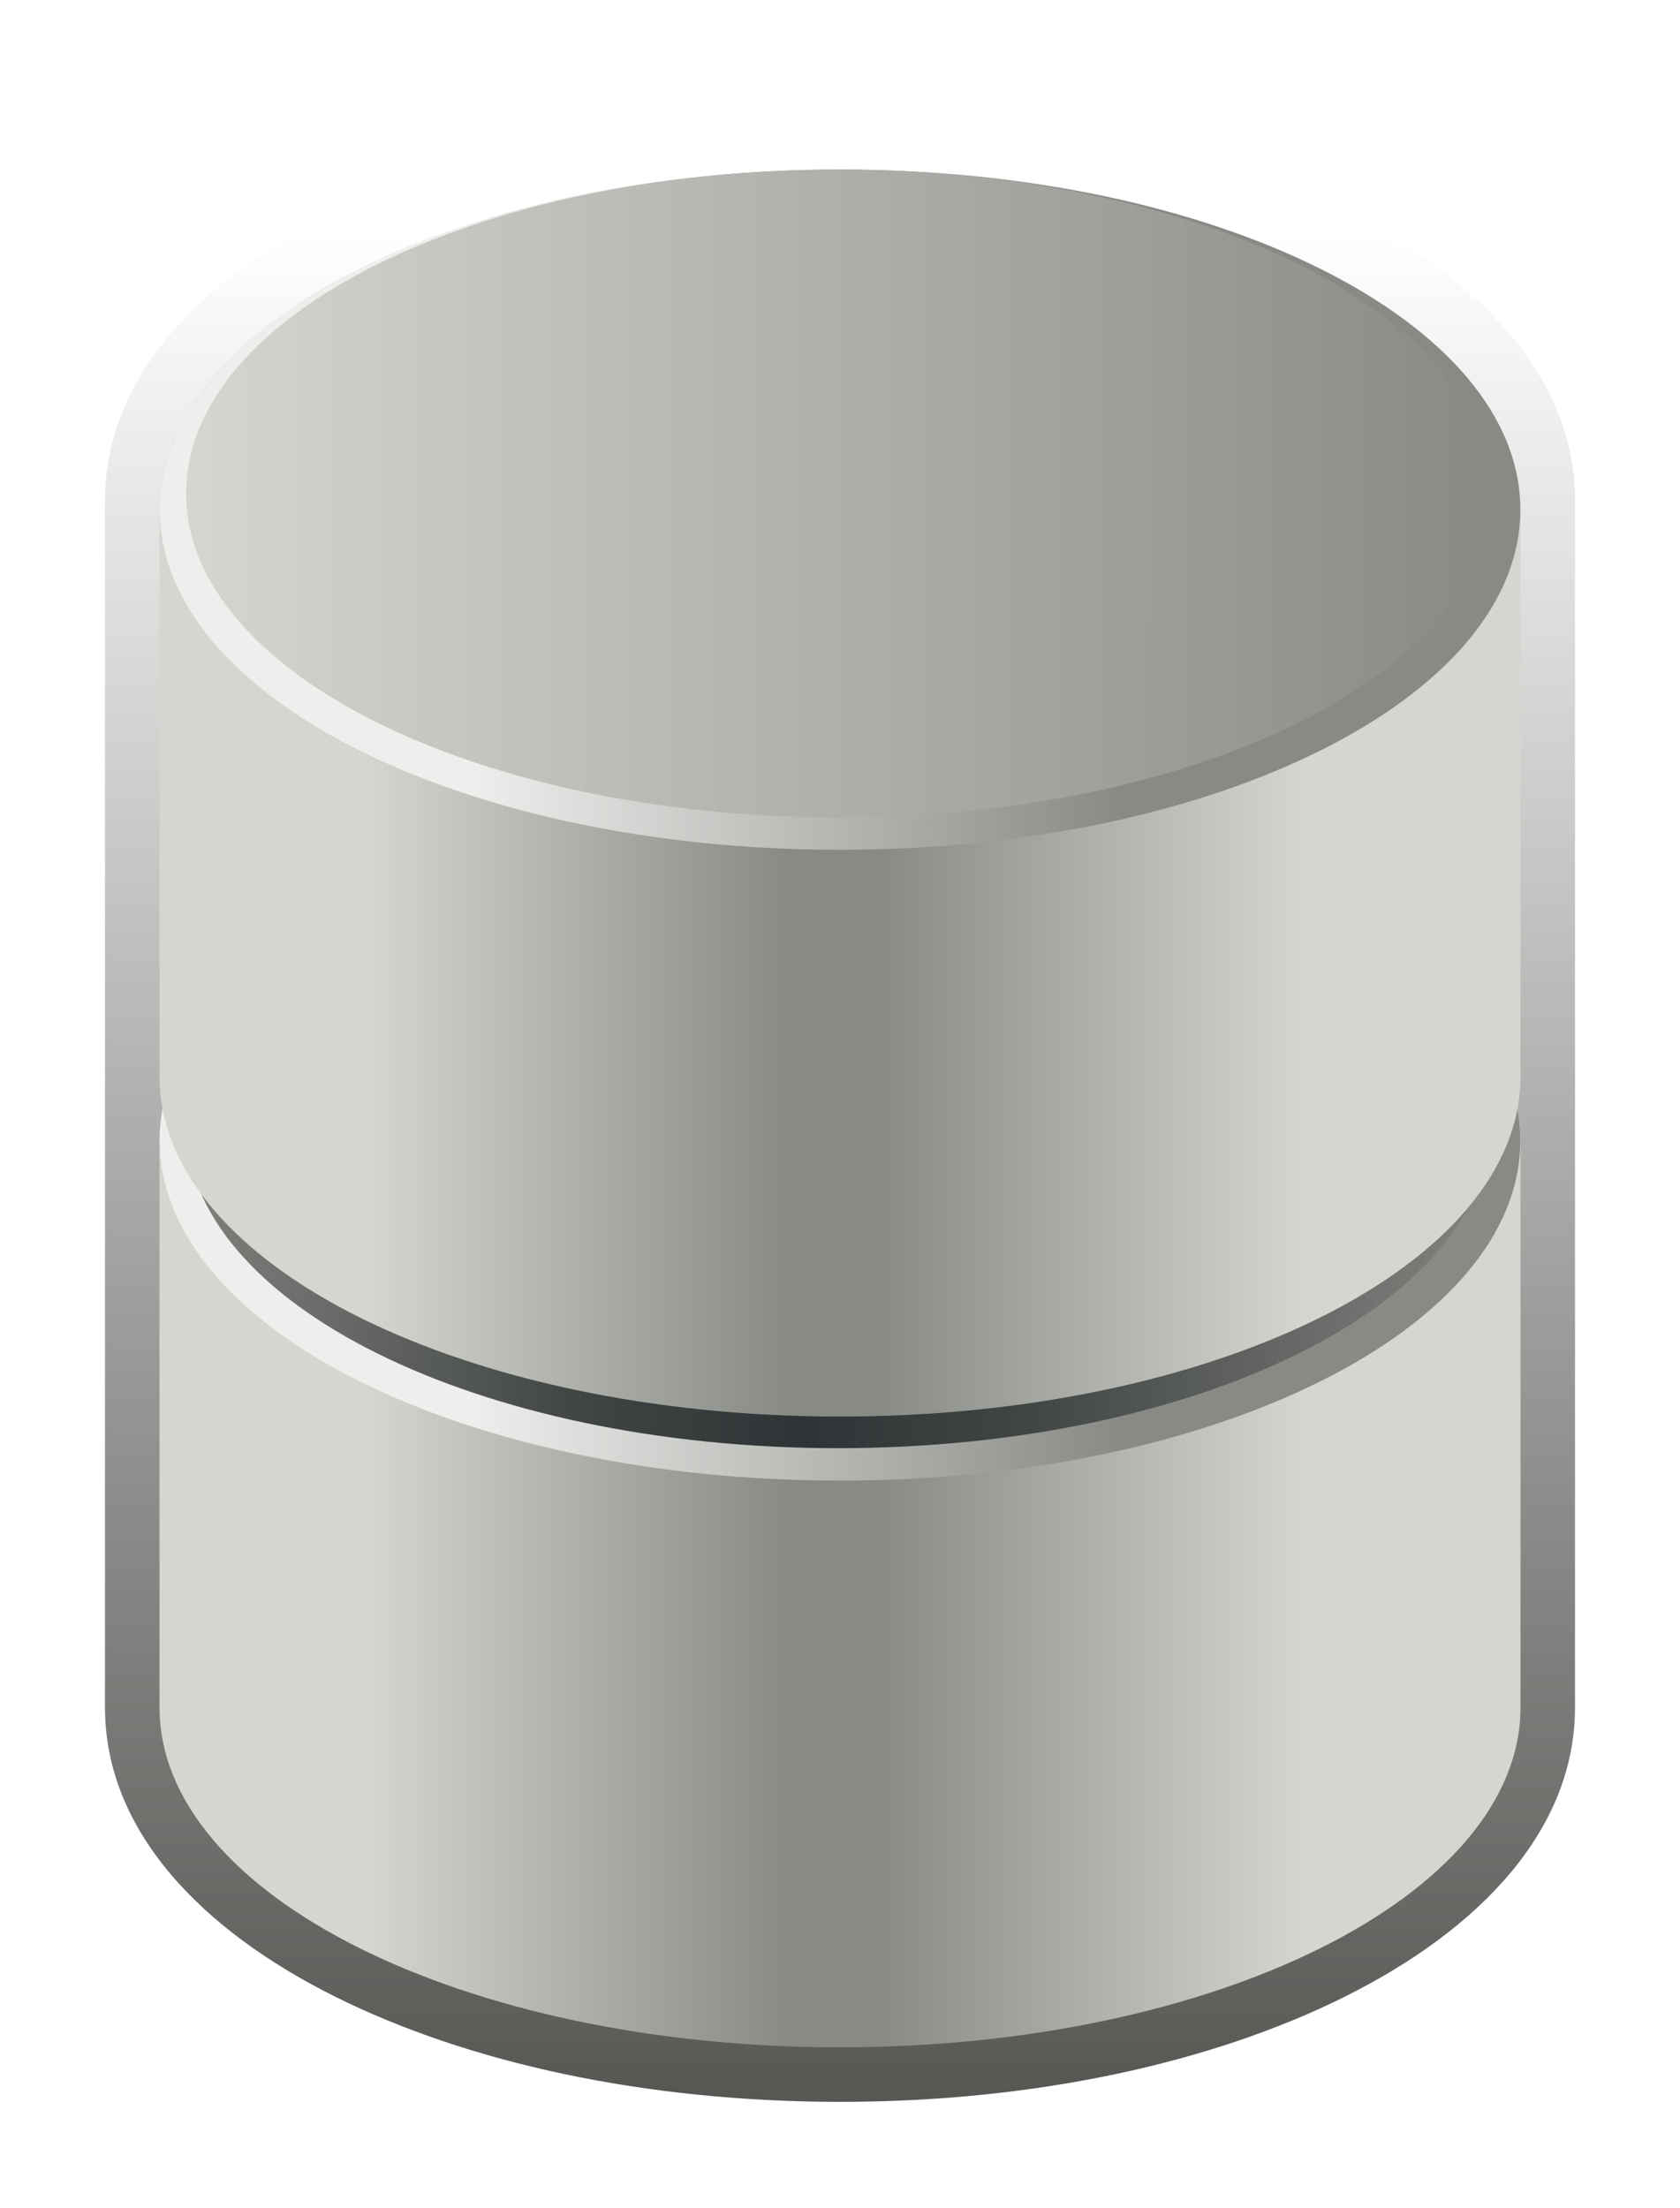<?xml version="1.0" encoding="UTF-8" standalone="no"?>
<!-- Created with Inkscape (http://www.inkscape.org/) -->
<svg
    xmlns:inkscape="http://www.inkscape.org/namespaces/inkscape"
    xmlns:rdf="http://www.w3.org/1999/02/22-rdf-syntax-ns#"
    xmlns="http://www.w3.org/2000/svg"
    xmlns:sodipodi="http://sodipodi.sourceforge.net/DTD/sodipodi-0.dtd"
    xmlns:cc="http://creativecommons.org/ns#"
    xmlns:xlink="http://www.w3.org/1999/xlink"
    xmlns:dc="http://purl.org/dc/elements/1.1/"
    xmlns:svg="http://www.w3.org/2000/svg"
    xmlns:ns1="http://sozi.baierouge.fr"
    id="svg2"
    sodipodi:docname="database_2.svg"
    inkscape:export-filename="D:\LDAP\database_2.png"
    viewBox="0 0 105 138"
    inkscape:export-xdpi="54.782608"
    version="1.1"
    inkscape:output_extension="org.inkscape.output.svg.inkscape"
    inkscape:export-ydpi="54.782608"
    inkscape:version="0.47pre1"
  >
  <title
      id="title4681"
    >DataBase (2 Blocks)</title
  >
  <defs
      id="defs4"
    >
    <linearGradient
        id="linearGradient4634"
        y2="17.667"
        gradientUnits="userSpaceOnUse"
        x2="120.47"
        gradientTransform="translate(150.96 .237)"
        y1="134.65"
        x1="120.47"
        inkscape:collect="always"
      >
      <stop
          id="stop3730-2"
          style="stop-color:#555753"
          offset="0"
      />
      <stop
          id="stop3732-7"
          style="stop-color:#555753;stop-opacity:0"
          offset="1"
      />
    </linearGradient
    >
    <filter
        id="filter4319"
        color-interpolation-filters="sRGB"
        inkscape:collect="always"
      >
      <feGaussianBlur
          id="feGaussianBlur4321"
          stdDeviation="2.733"
          inkscape:collect="always"
      />
    </filter
    >
    <linearGradient
        id="linearGradient4289"
        y2="92.125"
        gradientUnits="userSpaceOnUse"
        x2="149.48"
        gradientTransform="translate(150.96 .237)"
        y1="92.125"
        x1="90.754"
        inkscape:collect="always"
      >
      <stop
          id="stop3789-7"
          style="stop-color:#d3d7cf"
          offset="0"
      />
      <stop
          id="stop3795-80"
          style="stop-color:#888a85"
          offset=".45"
      />
      <stop
          id="stop3805-20"
          style="stop-color:#888a85"
          offset=".548"
      />
      <stop
          id="stop3791-8"
          style="stop-color:#d3d7cf"
          offset="1"
      />
    </linearGradient
    >
    <linearGradient
        id="linearGradient4286"
        y2="77.953"
        gradientUnits="userSpaceOnUse"
        x2="219.33"
        gradientTransform="matrix(1 0 0 12 69.464 -882.05)"
        y1="81.496"
        x1="178.92"
        inkscape:collect="always"
      >
      <stop
          id="stop3819-2"
          style="stop-color:#eeeeec"
          offset="0"
      />
      <stop
          id="stop3821-0"
          style="stop-color:#888a85"
          offset="1"
      />
    </linearGradient
    >
    <linearGradient
        id="linearGradient4283"
        y2="79.781"
        gradientUnits="userSpaceOnUse"
        x2="159.37"
        gradientTransform="matrix(1.045 0 0 13.713 60.177 -1019.6)"
        y1="79.781"
        x1="244.11"
        inkscape:collect="always"
      >
      <stop
          id="stop4307"
          style="stop-color:#888a85"
          offset="0"
      />
      <stop
          id="stop4317"
          style="stop-color:#414544"
          offset=".362"
      />
      <stop
          id="stop4313"
          style="stop-color:#2e3436"
          offset=".522"
      />
      <stop
          id="stop4315"
          style="stop-color:#414544"
          offset=".682"
      />
      <stop
          id="stop4309"
          style="stop-color:#888a85"
          offset="1"
      />
    </linearGradient
    >
    <linearGradient
        id="linearGradient4330"
        y2="92.125"
        gradientUnits="userSpaceOnUse"
        x2="149.48"
        gradientTransform="translate(150.96 -39.191)"
        y1="92.125"
        x1="90.754"
        inkscape:collect="always"
      >
      <stop
          id="stop3789-7-0"
          style="stop-color:#d3d7cf"
          offset="0"
      />
      <stop
          id="stop3795-80-0"
          style="stop-color:#888a85"
          offset=".45"
      />
      <stop
          id="stop3805-20-7"
          style="stop-color:#888a85"
          offset=".548"
      />
      <stop
          id="stop3791-8-2"
          style="stop-color:#d3d7cf"
          offset="1"
      />
    </linearGradient
    >
    <linearGradient
        id="linearGradient4327"
        y2="77.953"
        gradientUnits="userSpaceOnUse"
        x2="219.33"
        gradientTransform="matrix(1 0 0 12 69.464 -921.47)"
        y1="81.496"
        x1="178.92"
        inkscape:collect="always"
      >
      <stop
          id="stop3819-2-2"
          style="stop-color:#eeeeec"
          offset="0"
      />
      <stop
          id="stop3821-0-1"
          style="stop-color:#888a85"
          offset="1"
      />
    </linearGradient
    >
    <linearGradient
        id="linearGradient5218"
        y2="79.724"
        gradientUnits="userSpaceOnUse"
        y1="78.837"
        gradientTransform="matrix(1.045 0 0 13.713 60.177 -1059.1)"
        x2="240.94"
        x1="162.99"
        inkscape:collect="always"
      >
      <stop
          id="stop3833-2-6"
          style="stop-color:#d3d7cf"
          offset="0"
      />
      <stop
          id="stop3835-7-4"
          style="stop-color:#888a85"
          offset="1"
      />
    </linearGradient
    >
  </defs
  >
  <sodipodi:namedview
      id="base"
      inkscape:showpageshadow="false"
      inkscape:zoom="3.8645833"
      borderopacity="1.0"
      inkscape:current-layer="layer1"
      inkscape:cx="51"
      inkscape:cy="68.700809"
      inkscape:window-maximized="1"
      showgrid="false"
      inkscape:guide-bbox="true"
      showguides="true"
      bordercolor="#666666"
      inkscape:window-x="-4"
      inkscape:window-y="-4"
      objecttolerance="20"
      inkscape:window-width="1280"
      inkscape:pageopacity="0.0"
      inkscape:pageshadow="2"
      guidetolerance="20"
      pagecolor="#ffffff"
      gridtolerance="10000"
      inkscape:document-units="px"
      inkscape:window-height="977"
      showborder="true"
    >
    <inkscape:grid
        id="grid2816"
        enabled="true"
        visible="true"
        snapvisiblegridlinesonly="true"
        units="mm"
        type="xygrid"
        empspacing="5"
    />
  </sodipodi:namedview
  >
  <g
      id="layer1"
      inkscape:label="Calque 1"
      inkscape:groupmode="layer"
      transform="translate(0 -914.36)"
    >
    <g
        id="g4332"
        transform="translate(-218.93 911)"
      >
      <path
          id="path3726-7"
          sodipodi:nodetypes="csccsssccsc"
          style="filter:url(#filter4319);fill:url(#linearGradient4634)"
          d="m271.43 9.987c-12.201 0-23.277 2.439-31.594 6.594-8.317 4.154-14.344 10.35-14.344 18.062v75.437c0 7.713 6.027 13.908 14.344 18.062 8.317 4.154 19.392 6.594 31.594 6.594 12.201 0 23.277-2.439 31.594-6.594 8.317-4.154 14.344-10.35 14.344-18.062v-75.437c0-7.713-6.027-13.908-14.344-18.062-8.317-4.154-19.392-6.594-31.594-6.594z"
      />
      <path
          id="path2832-8"
          style="fill:url(#linearGradient4289)"
          d="m271.43 53.393c-23.483 0-42.531 9.508-42.531 21.25v35.437c0 11.741 19.048 21.25 42.531 21.25s42.531-9.508 42.531-21.25v-35.437c0-11.741-19.048-21.25-42.531-21.25z"
      />
      <path
          id="path2832-7-7"
          style="fill:url(#linearGradient4286)"
          d="m313.95 74.647c0 11.741-19.037 21.26-42.52 21.26s-42.52-9.518-42.52-21.26c0-11.741 19.037-21.26 42.52-21.26s42.52 9.518 42.52 21.26z"
      />
      <path
          id="path2832-7-0-8"
          style="fill:url(#linearGradient4283)"
          d="m312.05 73.633c0 11.181-18.242 20.246-40.744 20.246s-40.744-9.064-40.744-20.246c0-11.181 18.242-20.246 40.744-20.246s40.744 9.064 40.744 20.246z"
      />
      <path
          id="path2832-8-9"
          style="fill:url(#linearGradient4330)"
          d="m271.43 13.965c-23.483 0-42.531 9.508-42.531 21.25v35.438c0 11.741 19.048 21.25 42.531 21.25s42.531-9.508 42.531-21.25v-35.438c0-11.741-19.048-21.25-42.531-21.25z"
      />
      <path
          id="path2832-7-7-8"
          style="fill:url(#linearGradient4327)"
          d="m313.95 35.218c0 11.741-19.037 21.26-42.52 21.26s-42.52-9.518-42.52-21.26c0-11.741 19.037-21.26 42.52-21.26s42.52 9.518 42.52 21.26z"
      />
      <path
          id="path2832-7-0-8-3"
          style="fill:url(#linearGradient5218)"
          d="m312.05 34.204c0 11.181-18.242 20.246-40.744 20.246s-40.744-9.064-40.744-20.246c0-11.181 18.242-20.246 40.744-20.246s40.744 9.064 40.744 20.246z"
      />
    </g
    >
  </g
  >
</svg
>
